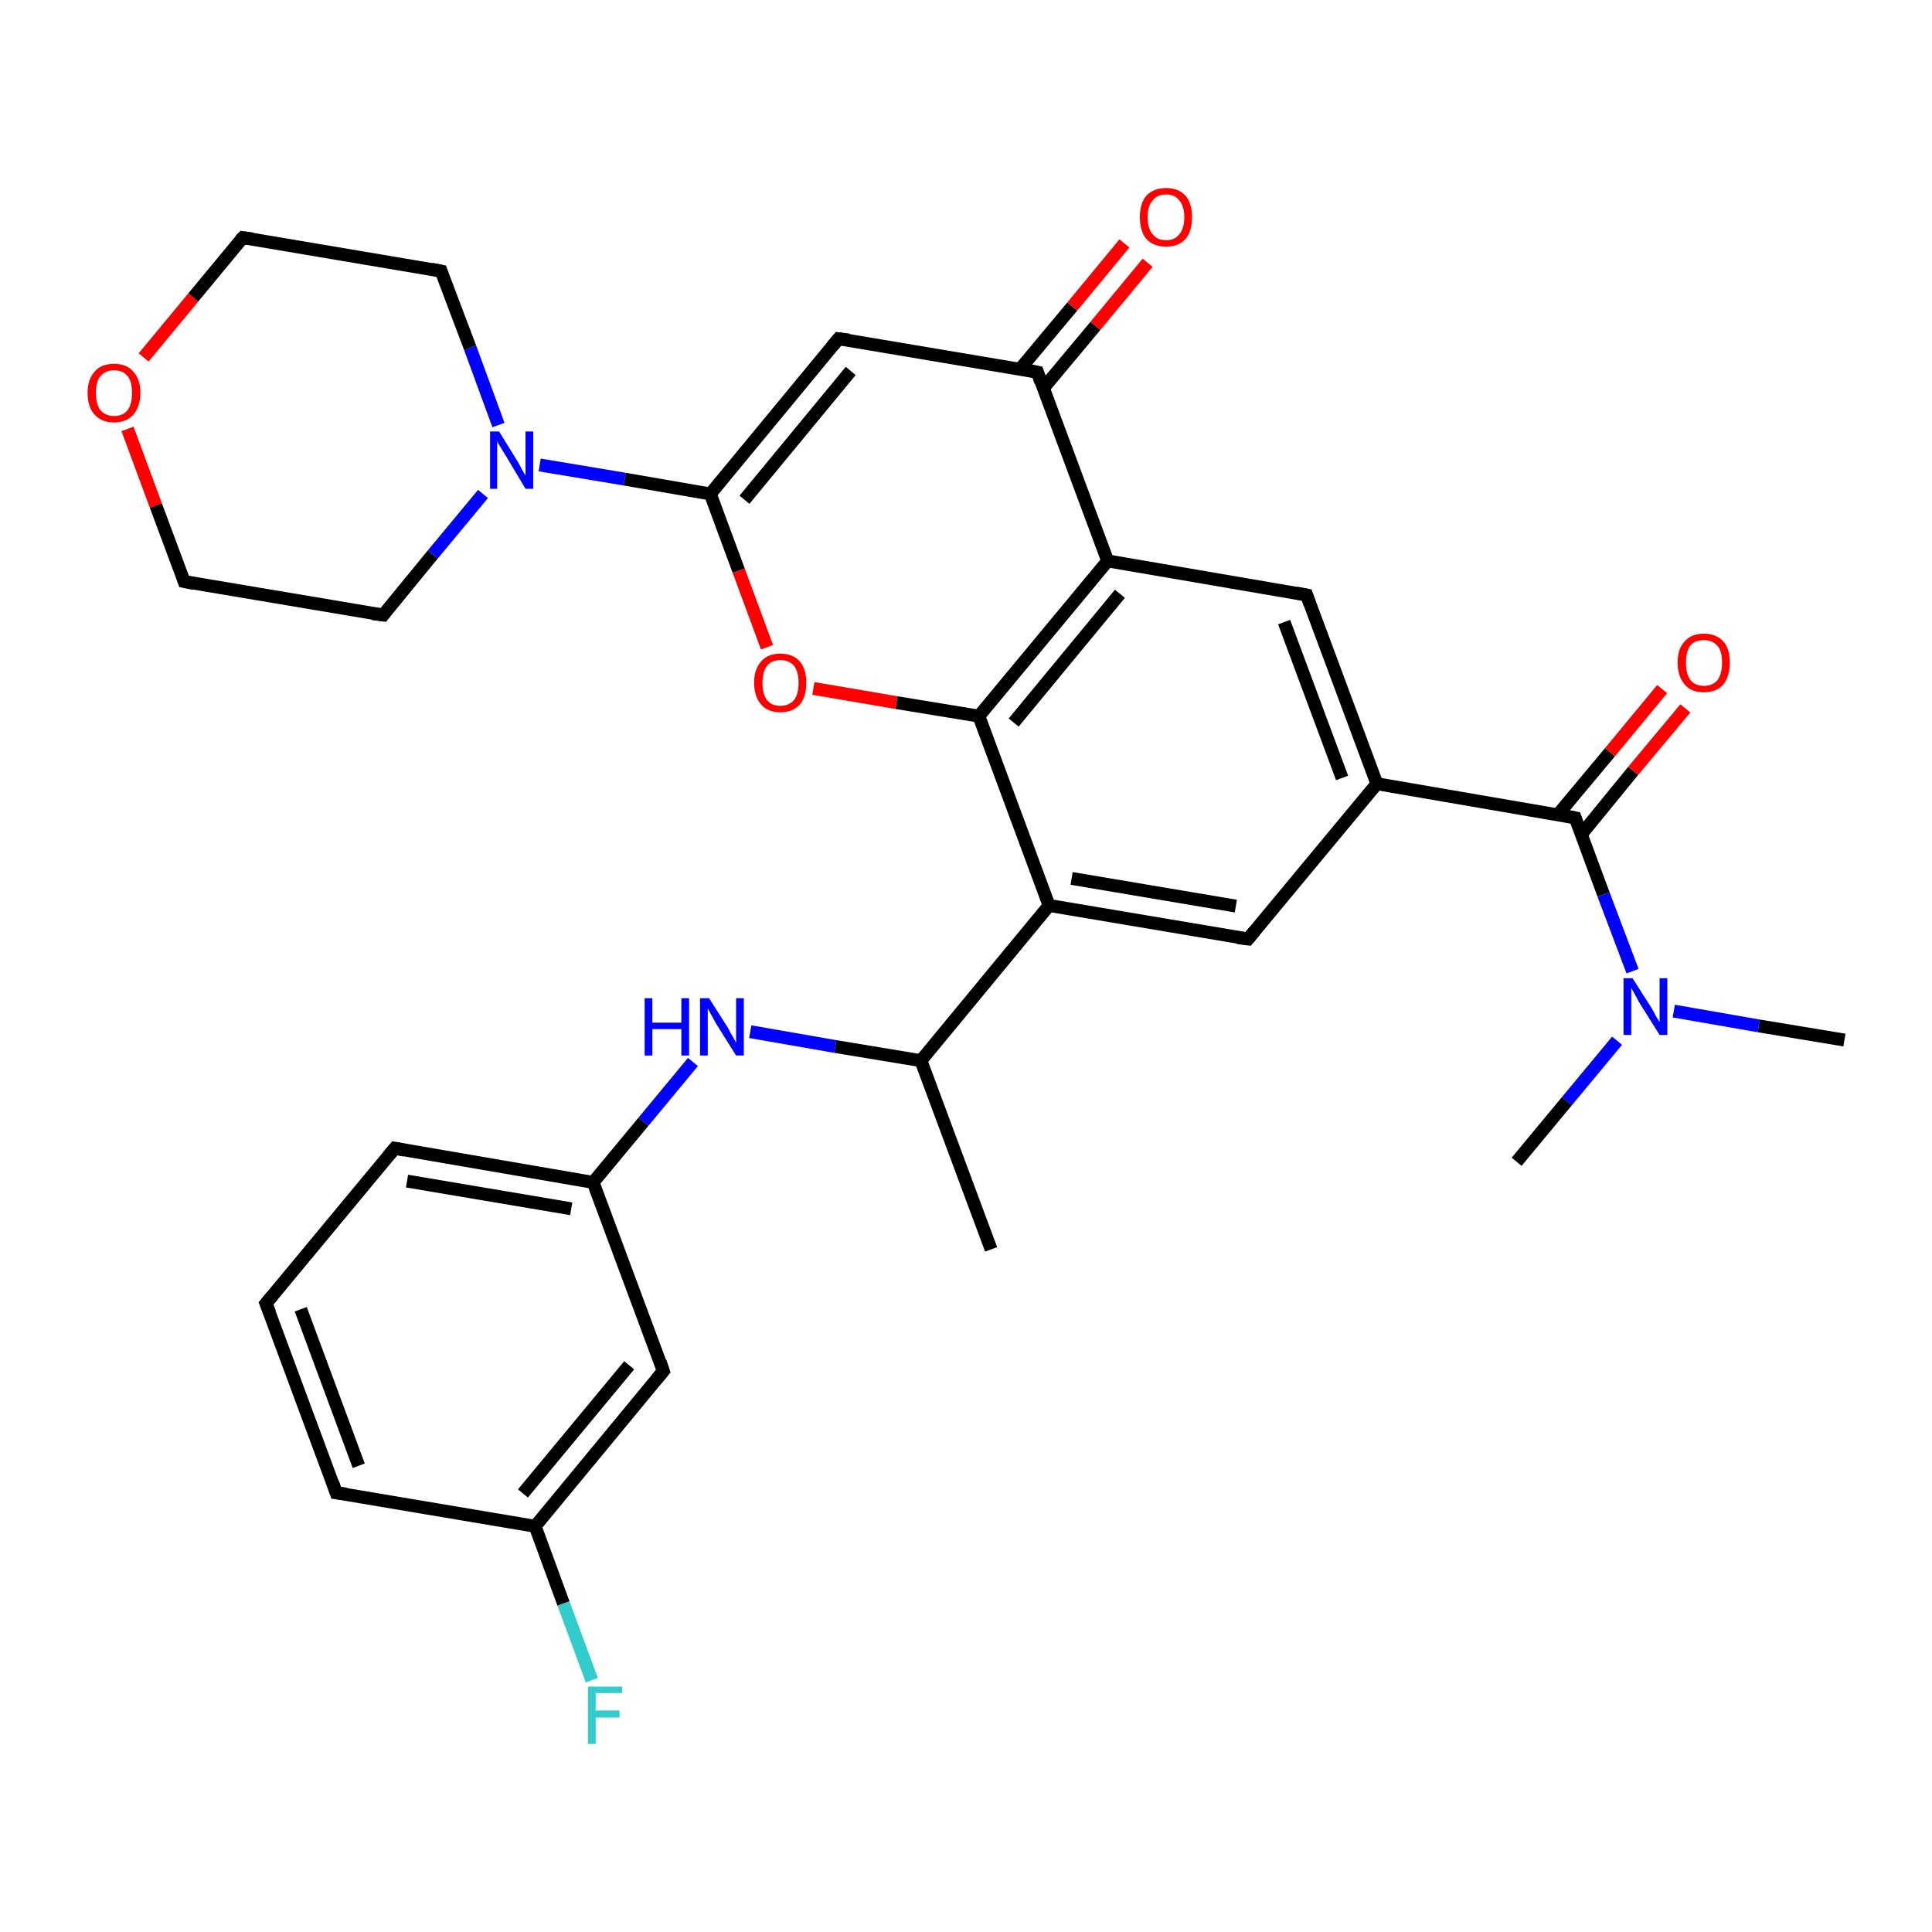 <?xml version='1.0' encoding='iso-8859-1'?>
<svg version='1.1' baseProfile='full'
              xmlns='http://www.w3.org/2000/svg'
                      xmlns:rdkit='http://www.rdkit.org/xml'
                      xmlns:xlink='http://www.w3.org/1999/xlink'
                  xml:space='preserve'
width='300px' height='300px' viewBox='0 0 300 300'>
<!-- END OF HEADER -->
<rect style='opacity:1.0;fill:#FFFFFF;stroke:none' width='300.0' height='300.0' x='0.0' y='0.0'> </rect>
<path class='bond-0 atom-0 atom-1' d='M 153.9,194.0 L 143.0,164.7' style='fill:none;fill-rule:evenodd;stroke:#000000;stroke-width:2.0px;stroke-linecap:butt;stroke-linejoin:miter;stroke-opacity:1' />
<path class='bond-1 atom-1 atom-2' d='M 143.0,164.7 L 129.7,162.5' style='fill:none;fill-rule:evenodd;stroke:#000000;stroke-width:2.0px;stroke-linecap:butt;stroke-linejoin:miter;stroke-opacity:1' />
<path class='bond-1 atom-1 atom-2' d='M 129.7,162.5 L 116.5,160.2' style='fill:none;fill-rule:evenodd;stroke:#0000FF;stroke-width:2.0px;stroke-linecap:butt;stroke-linejoin:miter;stroke-opacity:1' />
<path class='bond-2 atom-2 atom-3' d='M 107.6,164.9 L 99.9,174.2' style='fill:none;fill-rule:evenodd;stroke:#0000FF;stroke-width:2.0px;stroke-linecap:butt;stroke-linejoin:miter;stroke-opacity:1' />
<path class='bond-2 atom-2 atom-3' d='M 99.9,174.2 L 92.1,183.6' style='fill:none;fill-rule:evenodd;stroke:#000000;stroke-width:2.0px;stroke-linecap:butt;stroke-linejoin:miter;stroke-opacity:1' />
<path class='bond-3 atom-3 atom-4' d='M 92.1,183.6 L 61.3,178.3' style='fill:none;fill-rule:evenodd;stroke:#000000;stroke-width:2.0px;stroke-linecap:butt;stroke-linejoin:miter;stroke-opacity:1' />
<path class='bond-3 atom-3 atom-4' d='M 88.7,187.7 L 63.2,183.4' style='fill:none;fill-rule:evenodd;stroke:#000000;stroke-width:2.0px;stroke-linecap:butt;stroke-linejoin:miter;stroke-opacity:1' />
<path class='bond-4 atom-4 atom-5' d='M 61.3,178.3 L 41.3,202.4' style='fill:none;fill-rule:evenodd;stroke:#000000;stroke-width:2.0px;stroke-linecap:butt;stroke-linejoin:miter;stroke-opacity:1' />
<path class='bond-5 atom-5 atom-6' d='M 41.3,202.4 L 52.2,231.8' style='fill:none;fill-rule:evenodd;stroke:#000000;stroke-width:2.0px;stroke-linecap:butt;stroke-linejoin:miter;stroke-opacity:1' />
<path class='bond-5 atom-5 atom-6' d='M 46.7,203.3 L 55.7,227.6' style='fill:none;fill-rule:evenodd;stroke:#000000;stroke-width:2.0px;stroke-linecap:butt;stroke-linejoin:miter;stroke-opacity:1' />
<path class='bond-6 atom-6 atom-7' d='M 52.2,231.8 L 83.1,237.0' style='fill:none;fill-rule:evenodd;stroke:#000000;stroke-width:2.0px;stroke-linecap:butt;stroke-linejoin:miter;stroke-opacity:1' />
<path class='bond-7 atom-7 atom-8' d='M 83.1,237.0 L 87.5,249.0' style='fill:none;fill-rule:evenodd;stroke:#000000;stroke-width:2.0px;stroke-linecap:butt;stroke-linejoin:miter;stroke-opacity:1' />
<path class='bond-7 atom-7 atom-8' d='M 87.5,249.0 L 91.9,260.9' style='fill:none;fill-rule:evenodd;stroke:#33CCCC;stroke-width:2.0px;stroke-linecap:butt;stroke-linejoin:miter;stroke-opacity:1' />
<path class='bond-8 atom-7 atom-9' d='M 83.1,237.0 L 103.0,212.9' style='fill:none;fill-rule:evenodd;stroke:#000000;stroke-width:2.0px;stroke-linecap:butt;stroke-linejoin:miter;stroke-opacity:1' />
<path class='bond-8 atom-7 atom-9' d='M 81.2,231.9 L 97.7,212.0' style='fill:none;fill-rule:evenodd;stroke:#000000;stroke-width:2.0px;stroke-linecap:butt;stroke-linejoin:miter;stroke-opacity:1' />
<path class='bond-9 atom-1 atom-10' d='M 143.0,164.7 L 162.9,140.6' style='fill:none;fill-rule:evenodd;stroke:#000000;stroke-width:2.0px;stroke-linecap:butt;stroke-linejoin:miter;stroke-opacity:1' />
<path class='bond-10 atom-10 atom-11' d='M 162.9,140.6 L 193.8,145.8' style='fill:none;fill-rule:evenodd;stroke:#000000;stroke-width:2.0px;stroke-linecap:butt;stroke-linejoin:miter;stroke-opacity:1' />
<path class='bond-10 atom-10 atom-11' d='M 166.4,136.4 L 191.9,140.7' style='fill:none;fill-rule:evenodd;stroke:#000000;stroke-width:2.0px;stroke-linecap:butt;stroke-linejoin:miter;stroke-opacity:1' />
<path class='bond-11 atom-11 atom-12' d='M 193.8,145.8 L 213.8,121.7' style='fill:none;fill-rule:evenodd;stroke:#000000;stroke-width:2.0px;stroke-linecap:butt;stroke-linejoin:miter;stroke-opacity:1' />
<path class='bond-12 atom-12 atom-13' d='M 213.8,121.7 L 202.9,92.4' style='fill:none;fill-rule:evenodd;stroke:#000000;stroke-width:2.0px;stroke-linecap:butt;stroke-linejoin:miter;stroke-opacity:1' />
<path class='bond-12 atom-12 atom-13' d='M 208.4,120.8 L 199.4,96.6' style='fill:none;fill-rule:evenodd;stroke:#000000;stroke-width:2.0px;stroke-linecap:butt;stroke-linejoin:miter;stroke-opacity:1' />
<path class='bond-13 atom-13 atom-14' d='M 202.9,92.4 L 172.0,87.1' style='fill:none;fill-rule:evenodd;stroke:#000000;stroke-width:2.0px;stroke-linecap:butt;stroke-linejoin:miter;stroke-opacity:1' />
<path class='bond-14 atom-14 atom-15' d='M 172.0,87.1 L 152.0,111.2' style='fill:none;fill-rule:evenodd;stroke:#000000;stroke-width:2.0px;stroke-linecap:butt;stroke-linejoin:miter;stroke-opacity:1' />
<path class='bond-14 atom-14 atom-15' d='M 173.9,92.2 L 157.4,112.2' style='fill:none;fill-rule:evenodd;stroke:#000000;stroke-width:2.0px;stroke-linecap:butt;stroke-linejoin:miter;stroke-opacity:1' />
<path class='bond-15 atom-15 atom-16' d='M 152.0,111.2 L 139.2,109.1' style='fill:none;fill-rule:evenodd;stroke:#000000;stroke-width:2.0px;stroke-linecap:butt;stroke-linejoin:miter;stroke-opacity:1' />
<path class='bond-15 atom-15 atom-16' d='M 139.2,109.1 L 126.3,106.9' style='fill:none;fill-rule:evenodd;stroke:#FF0000;stroke-width:2.0px;stroke-linecap:butt;stroke-linejoin:miter;stroke-opacity:1' />
<path class='bond-16 atom-16 atom-17' d='M 119.1,100.5 L 114.7,88.6' style='fill:none;fill-rule:evenodd;stroke:#FF0000;stroke-width:2.0px;stroke-linecap:butt;stroke-linejoin:miter;stroke-opacity:1' />
<path class='bond-16 atom-16 atom-17' d='M 114.7,88.6 L 110.3,76.7' style='fill:none;fill-rule:evenodd;stroke:#000000;stroke-width:2.0px;stroke-linecap:butt;stroke-linejoin:miter;stroke-opacity:1' />
<path class='bond-17 atom-17 atom-18' d='M 110.3,76.7 L 130.2,52.6' style='fill:none;fill-rule:evenodd;stroke:#000000;stroke-width:2.0px;stroke-linecap:butt;stroke-linejoin:miter;stroke-opacity:1' />
<path class='bond-17 atom-17 atom-18' d='M 115.6,77.6 L 132.1,57.6' style='fill:none;fill-rule:evenodd;stroke:#000000;stroke-width:2.0px;stroke-linecap:butt;stroke-linejoin:miter;stroke-opacity:1' />
<path class='bond-18 atom-18 atom-19' d='M 130.2,52.6 L 161.1,57.8' style='fill:none;fill-rule:evenodd;stroke:#000000;stroke-width:2.0px;stroke-linecap:butt;stroke-linejoin:miter;stroke-opacity:1' />
<path class='bond-19 atom-19 atom-20' d='M 162.0,60.3 L 170.1,50.6' style='fill:none;fill-rule:evenodd;stroke:#000000;stroke-width:2.0px;stroke-linecap:butt;stroke-linejoin:miter;stroke-opacity:1' />
<path class='bond-19 atom-19 atom-20' d='M 170.1,50.6 L 178.2,40.8' style='fill:none;fill-rule:evenodd;stroke:#FF0000;stroke-width:2.0px;stroke-linecap:butt;stroke-linejoin:miter;stroke-opacity:1' />
<path class='bond-19 atom-19 atom-20' d='M 158.4,57.3 L 166.5,47.6' style='fill:none;fill-rule:evenodd;stroke:#000000;stroke-width:2.0px;stroke-linecap:butt;stroke-linejoin:miter;stroke-opacity:1' />
<path class='bond-19 atom-19 atom-20' d='M 166.5,47.6 L 174.6,37.8' style='fill:none;fill-rule:evenodd;stroke:#FF0000;stroke-width:2.0px;stroke-linecap:butt;stroke-linejoin:miter;stroke-opacity:1' />
<path class='bond-20 atom-17 atom-21' d='M 110.3,76.7 L 97.0,74.4' style='fill:none;fill-rule:evenodd;stroke:#000000;stroke-width:2.0px;stroke-linecap:butt;stroke-linejoin:miter;stroke-opacity:1' />
<path class='bond-20 atom-17 atom-21' d='M 97.0,74.4 L 83.8,72.2' style='fill:none;fill-rule:evenodd;stroke:#0000FF;stroke-width:2.0px;stroke-linecap:butt;stroke-linejoin:miter;stroke-opacity:1' />
<path class='bond-21 atom-21 atom-22' d='M 77.4,66.0 L 73.0,54.0' style='fill:none;fill-rule:evenodd;stroke:#0000FF;stroke-width:2.0px;stroke-linecap:butt;stroke-linejoin:miter;stroke-opacity:1' />
<path class='bond-21 atom-21 atom-22' d='M 73.0,54.0 L 68.5,42.1' style='fill:none;fill-rule:evenodd;stroke:#000000;stroke-width:2.0px;stroke-linecap:butt;stroke-linejoin:miter;stroke-opacity:1' />
<path class='bond-22 atom-22 atom-23' d='M 68.5,42.1 L 37.7,36.9' style='fill:none;fill-rule:evenodd;stroke:#000000;stroke-width:2.0px;stroke-linecap:butt;stroke-linejoin:miter;stroke-opacity:1' />
<path class='bond-23 atom-23 atom-24' d='M 37.7,36.9 L 30.0,46.2' style='fill:none;fill-rule:evenodd;stroke:#000000;stroke-width:2.0px;stroke-linecap:butt;stroke-linejoin:miter;stroke-opacity:1' />
<path class='bond-23 atom-23 atom-24' d='M 30.0,46.2 L 22.3,55.5' style='fill:none;fill-rule:evenodd;stroke:#FF0000;stroke-width:2.0px;stroke-linecap:butt;stroke-linejoin:miter;stroke-opacity:1' />
<path class='bond-24 atom-24 atom-25' d='M 19.8,66.6 L 24.2,78.5' style='fill:none;fill-rule:evenodd;stroke:#FF0000;stroke-width:2.0px;stroke-linecap:butt;stroke-linejoin:miter;stroke-opacity:1' />
<path class='bond-24 atom-24 atom-25' d='M 24.2,78.5 L 28.6,90.3' style='fill:none;fill-rule:evenodd;stroke:#000000;stroke-width:2.0px;stroke-linecap:butt;stroke-linejoin:miter;stroke-opacity:1' />
<path class='bond-25 atom-25 atom-26' d='M 28.6,90.3 L 59.5,95.5' style='fill:none;fill-rule:evenodd;stroke:#000000;stroke-width:2.0px;stroke-linecap:butt;stroke-linejoin:miter;stroke-opacity:1' />
<path class='bond-26 atom-12 atom-27' d='M 213.8,121.7 L 244.6,127.0' style='fill:none;fill-rule:evenodd;stroke:#000000;stroke-width:2.0px;stroke-linecap:butt;stroke-linejoin:miter;stroke-opacity:1' />
<path class='bond-27 atom-27 atom-28' d='M 245.6,129.5 L 253.6,119.7' style='fill:none;fill-rule:evenodd;stroke:#000000;stroke-width:2.0px;stroke-linecap:butt;stroke-linejoin:miter;stroke-opacity:1' />
<path class='bond-27 atom-27 atom-28' d='M 253.6,119.7 L 261.7,110.0' style='fill:none;fill-rule:evenodd;stroke:#FF0000;stroke-width:2.0px;stroke-linecap:butt;stroke-linejoin:miter;stroke-opacity:1' />
<path class='bond-27 atom-27 atom-28' d='M 241.9,126.5 L 250.0,116.8' style='fill:none;fill-rule:evenodd;stroke:#000000;stroke-width:2.0px;stroke-linecap:butt;stroke-linejoin:miter;stroke-opacity:1' />
<path class='bond-27 atom-27 atom-28' d='M 250.0,116.8 L 258.1,107.0' style='fill:none;fill-rule:evenodd;stroke:#FF0000;stroke-width:2.0px;stroke-linecap:butt;stroke-linejoin:miter;stroke-opacity:1' />
<path class='bond-28 atom-27 atom-29' d='M 244.6,127.0 L 249.0,138.9' style='fill:none;fill-rule:evenodd;stroke:#000000;stroke-width:2.0px;stroke-linecap:butt;stroke-linejoin:miter;stroke-opacity:1' />
<path class='bond-28 atom-27 atom-29' d='M 249.0,138.9 L 253.5,150.8' style='fill:none;fill-rule:evenodd;stroke:#0000FF;stroke-width:2.0px;stroke-linecap:butt;stroke-linejoin:miter;stroke-opacity:1' />
<path class='bond-29 atom-29 atom-30' d='M 259.9,157.0 L 273.1,159.3' style='fill:none;fill-rule:evenodd;stroke:#0000FF;stroke-width:2.0px;stroke-linecap:butt;stroke-linejoin:miter;stroke-opacity:1' />
<path class='bond-29 atom-29 atom-30' d='M 273.1,159.3 L 286.4,161.5' style='fill:none;fill-rule:evenodd;stroke:#000000;stroke-width:2.0px;stroke-linecap:butt;stroke-linejoin:miter;stroke-opacity:1' />
<path class='bond-30 atom-29 atom-31' d='M 251.1,161.6 L 243.3,171.0' style='fill:none;fill-rule:evenodd;stroke:#0000FF;stroke-width:2.0px;stroke-linecap:butt;stroke-linejoin:miter;stroke-opacity:1' />
<path class='bond-30 atom-29 atom-31' d='M 243.3,171.0 L 235.5,180.4' style='fill:none;fill-rule:evenodd;stroke:#000000;stroke-width:2.0px;stroke-linecap:butt;stroke-linejoin:miter;stroke-opacity:1' />
<path class='bond-31 atom-9 atom-3' d='M 103.0,212.9 L 92.1,183.6' style='fill:none;fill-rule:evenodd;stroke:#000000;stroke-width:2.0px;stroke-linecap:butt;stroke-linejoin:miter;stroke-opacity:1' />
<path class='bond-32 atom-15 atom-10' d='M 152.0,111.2 L 162.9,140.6' style='fill:none;fill-rule:evenodd;stroke:#000000;stroke-width:2.0px;stroke-linecap:butt;stroke-linejoin:miter;stroke-opacity:1' />
<path class='bond-33 atom-26 atom-21' d='M 59.5,95.5 L 67.2,86.1' style='fill:none;fill-rule:evenodd;stroke:#000000;stroke-width:2.0px;stroke-linecap:butt;stroke-linejoin:miter;stroke-opacity:1' />
<path class='bond-33 atom-26 atom-21' d='M 67.2,86.1 L 75.0,76.7' style='fill:none;fill-rule:evenodd;stroke:#0000FF;stroke-width:2.0px;stroke-linecap:butt;stroke-linejoin:miter;stroke-opacity:1' />
<path class='bond-34 atom-19 atom-14' d='M 161.1,57.8 L 172.0,87.1' style='fill:none;fill-rule:evenodd;stroke:#000000;stroke-width:2.0px;stroke-linecap:butt;stroke-linejoin:miter;stroke-opacity:1' />
<path d='M 62.8,178.6 L 61.3,178.3 L 60.3,179.5' style='fill:none;stroke:#000000;stroke-width:2.0px;stroke-linecap:butt;stroke-linejoin:miter;stroke-opacity:1;' />
<path d='M 42.3,201.2 L 41.3,202.4 L 41.9,203.9' style='fill:none;stroke:#000000;stroke-width:2.0px;stroke-linecap:butt;stroke-linejoin:miter;stroke-opacity:1;' />
<path d='M 51.7,230.3 L 52.2,231.8 L 53.8,232.0' style='fill:none;stroke:#000000;stroke-width:2.0px;stroke-linecap:butt;stroke-linejoin:miter;stroke-opacity:1;' />
<path d='M 102.0,214.1 L 103.0,212.9 L 102.5,211.4' style='fill:none;stroke:#000000;stroke-width:2.0px;stroke-linecap:butt;stroke-linejoin:miter;stroke-opacity:1;' />
<path d='M 192.2,145.6 L 193.8,145.8 L 194.8,144.6' style='fill:none;stroke:#000000;stroke-width:2.0px;stroke-linecap:butt;stroke-linejoin:miter;stroke-opacity:1;' />
<path d='M 203.4,93.8 L 202.9,92.4 L 201.3,92.1' style='fill:none;stroke:#000000;stroke-width:2.0px;stroke-linecap:butt;stroke-linejoin:miter;stroke-opacity:1;' />
<path d='M 129.2,53.8 L 130.2,52.6 L 131.8,52.8' style='fill:none;stroke:#000000;stroke-width:2.0px;stroke-linecap:butt;stroke-linejoin:miter;stroke-opacity:1;' />
<path d='M 159.6,57.5 L 161.1,57.8 L 161.6,59.3' style='fill:none;stroke:#000000;stroke-width:2.0px;stroke-linecap:butt;stroke-linejoin:miter;stroke-opacity:1;' />
<path d='M 68.7,42.7 L 68.5,42.1 L 67.0,41.8' style='fill:none;stroke:#000000;stroke-width:2.0px;stroke-linecap:butt;stroke-linejoin:miter;stroke-opacity:1;' />
<path d='M 39.2,37.1 L 37.7,36.9 L 37.3,37.3' style='fill:none;stroke:#000000;stroke-width:2.0px;stroke-linecap:butt;stroke-linejoin:miter;stroke-opacity:1;' />
<path d='M 28.4,89.7 L 28.6,90.3 L 30.1,90.6' style='fill:none;stroke:#000000;stroke-width:2.0px;stroke-linecap:butt;stroke-linejoin:miter;stroke-opacity:1;' />
<path d='M 57.9,95.3 L 59.5,95.5 L 59.8,95.1' style='fill:none;stroke:#000000;stroke-width:2.0px;stroke-linecap:butt;stroke-linejoin:miter;stroke-opacity:1;' />
<path d='M 243.1,126.7 L 244.6,127.0 L 244.8,127.6' style='fill:none;stroke:#000000;stroke-width:2.0px;stroke-linecap:butt;stroke-linejoin:miter;stroke-opacity:1;' />
<path class='atom-2' d='M 100.1 155.0
L 101.3 155.0
L 101.3 158.8
L 105.8 158.8
L 105.8 155.0
L 107.0 155.0
L 107.0 163.9
L 105.8 163.9
L 105.8 159.8
L 101.3 159.8
L 101.3 163.9
L 100.1 163.9
L 100.1 155.0
' fill='#0000FF'/>
<path class='atom-2' d='M 110.1 155.0
L 113.1 159.7
Q 113.3 160.2, 113.8 161.0
Q 114.3 161.9, 114.3 161.9
L 114.3 155.0
L 115.5 155.0
L 115.5 163.9
L 114.3 163.9
L 111.1 158.8
Q 110.8 158.2, 110.4 157.5
Q 110.0 156.8, 109.9 156.6
L 109.9 163.9
L 108.7 163.9
L 108.7 155.0
L 110.1 155.0
' fill='#0000FF'/>
<path class='atom-8' d='M 91.3 261.9
L 96.6 261.9
L 96.6 262.9
L 92.5 262.9
L 92.5 265.6
L 96.2 265.6
L 96.2 266.7
L 92.5 266.7
L 92.5 270.8
L 91.3 270.8
L 91.3 261.9
' fill='#33CCCC'/>
<path class='atom-16' d='M 117.1 106.0
Q 117.1 103.9, 118.2 102.7
Q 119.2 101.5, 121.2 101.5
Q 123.1 101.5, 124.2 102.7
Q 125.2 103.9, 125.2 106.0
Q 125.2 108.2, 124.2 109.4
Q 123.1 110.6, 121.2 110.6
Q 119.2 110.6, 118.2 109.4
Q 117.1 108.2, 117.1 106.0
M 121.2 109.6
Q 122.5 109.6, 123.3 108.7
Q 124.0 107.8, 124.0 106.0
Q 124.0 104.3, 123.3 103.4
Q 122.5 102.5, 121.2 102.5
Q 119.8 102.5, 119.1 103.4
Q 118.4 104.3, 118.4 106.0
Q 118.4 107.8, 119.1 108.7
Q 119.8 109.6, 121.2 109.6
' fill='#FF0000'/>
<path class='atom-20' d='M 177.0 33.7
Q 177.0 31.6, 178.0 30.4
Q 179.1 29.2, 181.1 29.2
Q 183.0 29.2, 184.1 30.4
Q 185.1 31.6, 185.1 33.7
Q 185.1 35.9, 184.1 37.1
Q 183.0 38.3, 181.1 38.3
Q 179.1 38.3, 178.0 37.1
Q 177.0 35.9, 177.0 33.7
M 181.1 37.3
Q 182.4 37.3, 183.1 36.4
Q 183.9 35.5, 183.9 33.7
Q 183.9 32.0, 183.1 31.1
Q 182.4 30.2, 181.1 30.2
Q 179.7 30.2, 179.0 31.1
Q 178.2 32.0, 178.2 33.7
Q 178.2 35.5, 179.0 36.4
Q 179.7 37.3, 181.1 37.3
' fill='#FF0000'/>
<path class='atom-21' d='M 77.5 67.0
L 80.4 71.7
Q 80.7 72.2, 81.1 73.0
Q 81.6 73.8, 81.6 73.9
L 81.6 67.0
L 82.8 67.0
L 82.8 75.9
L 81.6 75.9
L 78.5 70.7
Q 78.1 70.1, 77.7 69.4
Q 77.3 68.8, 77.2 68.5
L 77.2 75.9
L 76.1 75.9
L 76.1 67.0
L 77.5 67.0
' fill='#0000FF'/>
<path class='atom-24' d='M 13.6 61.0
Q 13.6 58.9, 14.7 57.7
Q 15.7 56.5, 17.7 56.5
Q 19.7 56.5, 20.7 57.7
Q 21.8 58.9, 21.8 61.0
Q 21.8 63.1, 20.7 64.4
Q 19.6 65.6, 17.7 65.6
Q 15.8 65.6, 14.7 64.4
Q 13.6 63.2, 13.6 61.0
M 17.7 64.6
Q 19.1 64.6, 19.8 63.7
Q 20.5 62.8, 20.5 61.0
Q 20.5 59.2, 19.8 58.4
Q 19.1 57.5, 17.7 57.5
Q 16.4 57.5, 15.6 58.4
Q 14.9 59.2, 14.9 61.0
Q 14.9 62.8, 15.6 63.7
Q 16.4 64.6, 17.7 64.6
' fill='#FF0000'/>
<path class='atom-28' d='M 260.5 102.9
Q 260.5 100.7, 261.6 99.6
Q 262.6 98.4, 264.6 98.4
Q 266.5 98.4, 267.6 99.6
Q 268.6 100.7, 268.6 102.9
Q 268.6 105.0, 267.6 106.3
Q 266.5 107.5, 264.6 107.5
Q 262.6 107.5, 261.6 106.3
Q 260.5 105.0, 260.5 102.9
M 264.6 106.5
Q 265.9 106.5, 266.7 105.6
Q 267.4 104.6, 267.4 102.9
Q 267.4 101.1, 266.7 100.3
Q 265.9 99.4, 264.6 99.4
Q 263.2 99.4, 262.5 100.2
Q 261.8 101.1, 261.8 102.9
Q 261.8 104.7, 262.5 105.6
Q 263.2 106.5, 264.6 106.5
' fill='#FF0000'/>
<path class='atom-29' d='M 253.5 151.9
L 256.5 156.6
Q 256.7 157.0, 257.2 157.9
Q 257.7 158.7, 257.7 158.7
L 257.7 151.9
L 258.9 151.9
L 258.9 160.7
L 257.7 160.7
L 254.5 155.6
Q 254.2 155.0, 253.8 154.3
Q 253.4 153.6, 253.3 153.4
L 253.3 160.7
L 252.1 160.7
L 252.1 151.9
L 253.5 151.9
' fill='#0000FF'/>
</svg>
